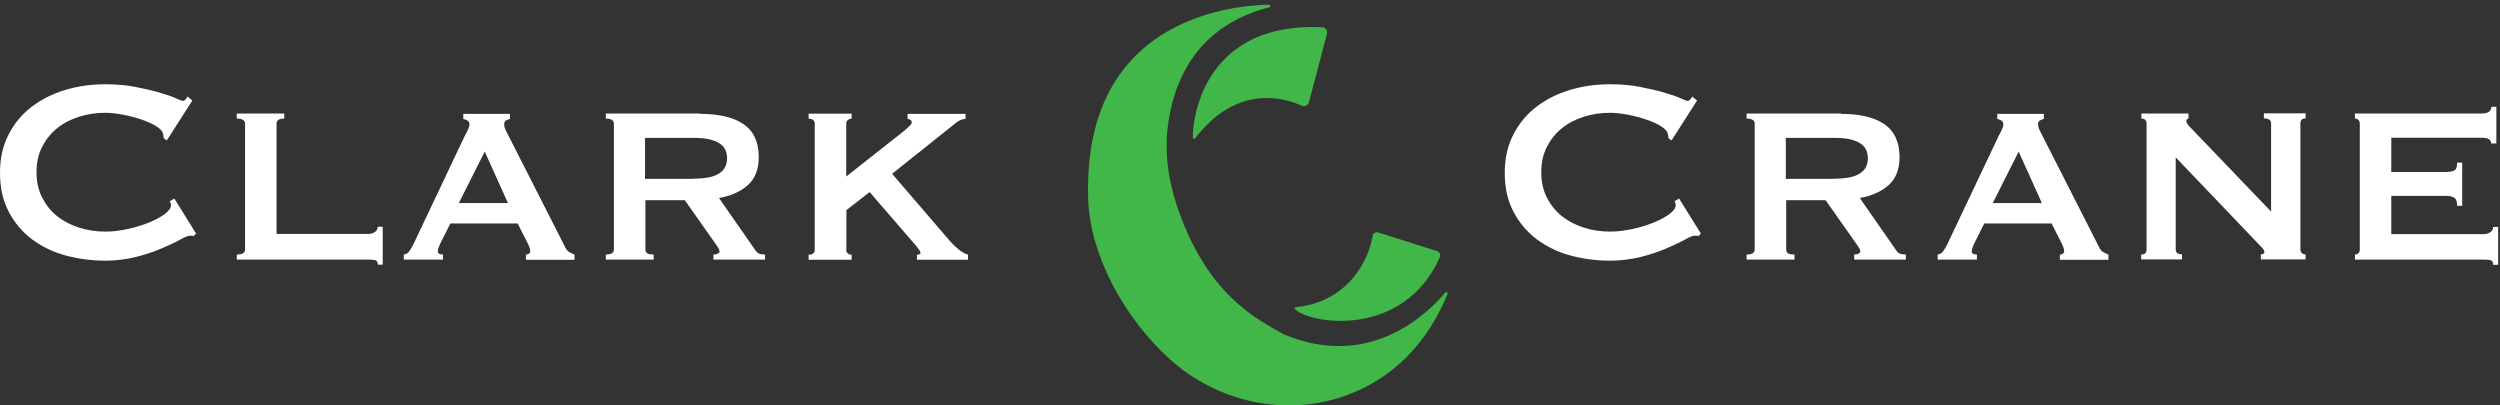 <svg width="370" height="60" viewBox="0 0 370 60" fill="none" xmlns="http://www.w3.org/2000/svg">
<rect x="0" y="0" width="370" height="60" fill="#333333" stroke="none"/>
<path d="M251.25 34.892H250.718C250.531 34.892 250.052 35.079 249.333 35.48C248.614 35.88 247.682 36.308 246.563 36.789C245.445 37.27 244.167 37.698 242.755 38.045C241.317 38.392 239.826 38.58 238.282 38.58C236.231 38.58 234.287 38.312 232.396 37.804C230.506 37.297 228.855 36.468 227.417 35.399C225.979 34.304 224.834 32.941 223.981 31.311C223.129 29.681 222.703 27.783 222.703 25.592C222.703 23.401 223.129 21.557 223.981 19.9C224.834 18.243 225.979 16.88 227.417 15.784C228.855 14.689 230.532 13.86 232.396 13.299C234.287 12.738 236.231 12.471 238.282 12.471C239.933 12.471 241.424 12.604 242.782 12.872C244.14 13.139 245.312 13.406 246.297 13.7C247.282 13.994 248.108 14.261 248.694 14.528C249.28 14.796 249.626 14.929 249.759 14.929C249.919 14.929 250.052 14.849 250.185 14.689C250.292 14.528 250.398 14.395 250.451 14.288L251.17 14.876L247.389 20.782L246.91 20.434V20.14C246.91 20.14 246.856 19.927 246.83 19.793C246.776 19.445 246.43 19.071 245.844 18.697C245.259 18.323 244.54 18.003 243.687 17.709C242.835 17.415 241.93 17.174 240.971 16.987C240.012 16.8 239.134 16.693 238.308 16.693C236.95 16.693 235.645 16.88 234.394 17.281C233.142 17.682 232.05 18.243 231.145 18.991C230.213 19.739 229.494 20.648 228.935 21.744C228.375 22.839 228.109 24.069 228.109 25.485C228.109 26.901 228.375 28.131 228.935 29.226C229.494 30.322 230.213 31.23 231.145 31.979C232.077 32.727 233.169 33.288 234.394 33.689C235.645 34.09 236.95 34.277 238.308 34.277C239.347 34.277 240.439 34.143 241.557 33.903C242.702 33.662 243.741 33.342 244.673 32.968C245.605 32.593 246.404 32.166 247.043 31.712C247.682 31.23 248.001 30.803 248.001 30.375C248.001 30.135 247.948 29.948 247.815 29.788L248.507 29.387L251.73 34.571L251.33 34.972L251.25 34.892Z" fill="white"/>
<path d="M272.45 16.853C273.755 16.853 274.953 16.96 276.019 17.2C277.084 17.441 277.989 17.788 278.761 18.296C279.534 18.804 280.119 19.445 280.519 20.273C280.918 21.102 281.131 22.064 281.131 23.24C281.131 25.057 280.599 26.42 279.534 27.382C278.468 28.344 277.03 28.985 275.246 29.306L280.679 37.109C280.865 37.376 281.105 37.537 281.344 37.59C281.611 37.644 281.85 37.67 282.063 37.67V38.419H274.421V37.67C274.66 37.67 274.873 37.644 275.06 37.537C275.246 37.43 275.326 37.35 275.326 37.216C275.326 37.082 275.273 36.922 275.166 36.735C275.06 36.548 274.9 36.307 274.687 36.014L270.187 29.627H264.355V36.922C264.355 37.163 264.435 37.35 264.621 37.483C264.807 37.617 265.127 37.67 265.58 37.67V38.419H258.496V37.67C259.295 37.67 259.694 37.43 259.694 36.922V18.296C259.694 17.815 259.295 17.548 258.496 17.548V16.799H272.477V16.853H272.45ZM271.385 26.447C272.37 26.447 273.196 26.366 273.835 26.233C274.474 26.099 275.007 25.859 275.379 25.591C275.752 25.324 276.045 25.003 276.205 24.629C276.365 24.255 276.445 23.854 276.445 23.427C276.445 22.999 276.365 22.598 276.205 22.224C276.045 21.85 275.779 21.529 275.379 21.262C275.007 20.995 274.474 20.781 273.835 20.621C273.196 20.46 272.37 20.407 271.385 20.407H264.301V26.473H271.385V26.447Z" fill="white"/>
<path d="M286.804 37.671C287.15 37.617 287.443 37.43 287.629 37.136C287.843 36.842 288.029 36.495 288.215 36.121L295.778 20.167C295.965 19.819 296.151 19.472 296.284 19.178C296.417 18.884 296.497 18.617 296.497 18.403C296.497 18.136 296.391 17.949 296.204 17.842C296.018 17.735 295.805 17.655 295.592 17.601V16.853H302.489V17.601C302.302 17.655 302.116 17.735 301.93 17.815C301.743 17.922 301.637 18.109 301.637 18.403C301.637 18.617 301.69 18.831 301.77 19.071C301.876 19.285 302.01 19.579 302.196 19.926L310.691 36.628C310.824 36.922 311.01 37.136 311.25 37.296C311.49 37.43 311.756 37.564 312.049 37.697V38.446H304.859V37.697C304.859 37.697 305.099 37.671 305.258 37.564C305.418 37.457 305.498 37.35 305.498 37.19C305.498 36.922 305.392 36.575 305.179 36.121L303.634 33.074H293.674L292.21 35.987C291.944 36.548 291.81 36.976 291.81 37.216C291.81 37.51 292.077 37.671 292.583 37.671V38.419H286.777V37.671H286.804ZM302.196 30.054L298.761 22.438L294.926 30.054H302.196Z" fill="white"/>
<path d="M316.921 37.671C317.427 37.671 317.693 37.43 317.693 36.922V18.296C317.693 17.815 317.427 17.548 316.921 17.548V16.8H323.898V17.548C323.685 17.548 323.579 17.681 323.579 17.949C323.579 18.163 323.845 18.563 324.404 19.098L336.121 31.311V18.27C336.121 17.788 335.775 17.521 335.056 17.521V16.773H341.234V17.521C340.728 17.521 340.462 17.762 340.462 18.27V36.896C340.462 37.377 340.728 37.644 341.234 37.644V38.392H334.603V37.644C334.95 37.644 335.136 37.51 335.136 37.27C335.136 37.083 334.923 36.762 334.47 36.334L322.007 23.294V36.896C322.007 37.377 322.327 37.644 322.939 37.644V38.392H316.895V37.644H316.921V37.671Z" fill="white"/>
<path d="M368.69 21.262C368.69 20.968 368.583 20.728 368.344 20.594C368.104 20.434 367.705 20.38 367.145 20.38H353.91V25.458H361.926C362.459 25.458 362.885 25.378 363.204 25.244C363.524 25.11 363.657 24.709 363.657 24.068H364.403V30.455H363.657C363.657 29.84 363.497 29.413 363.204 29.252C362.911 29.065 362.485 28.985 361.926 28.985H353.91V34.651H367.572C367.971 34.651 368.317 34.544 368.583 34.357C368.85 34.169 368.983 33.902 368.983 33.582H369.729V39.194H368.983C368.983 38.793 368.85 38.552 368.583 38.499C368.317 38.445 367.998 38.419 367.572 38.419H348.531V37.67C348.718 37.67 348.904 37.617 349.037 37.483C349.197 37.35 349.25 37.189 349.25 36.922V18.296C349.25 18.055 349.17 17.868 349.037 17.735C348.877 17.601 348.718 17.548 348.531 17.548V16.799H367.172C367.731 16.799 368.157 16.719 368.37 16.532C368.61 16.345 368.717 16.105 368.717 15.81H369.462V21.235H368.69V21.262Z" fill="white"/>
<path d="M176.527 20.38C176.527 16.666 178.711 3.25 195.701 4.025C196.18 4.025 196.5 4.533 196.393 4.987L193.73 15.116C193.624 15.597 193.118 15.837 192.665 15.65C190.348 14.581 183.158 12.229 176.874 20.487C176.767 20.621 176.554 20.567 176.554 20.38H176.527Z" fill="#41B649"/>
<path d="M191.68 45.768C193.837 47.932 207.632 50.204 213.091 38.098C213.251 37.724 213.091 37.296 212.691 37.163L203.983 34.41C203.584 34.277 203.184 34.544 203.131 34.945C202.865 37.109 200.442 44.592 191.734 45.474C191.574 45.474 191.547 45.634 191.654 45.741L191.68 45.768Z" fill="#41B649"/>
<path d="M187.873 1.086C188.086 1.032 188.06 0.685 187.82 0.685C181.509 0.819 160.125 3.224 161.057 29.573C161.35 37.697 166.276 46.97 173.173 53.197C180.071 59.423 189.977 61.695 198.791 58.675C204.384 56.751 210.508 52.555 214.237 43.496C214.316 43.309 214.05 43.122 213.917 43.282C211.334 46.355 202.679 54.907 189.897 49.429C186.009 47.184 178.579 43.683 174.132 30.295C172.934 26.66 172.375 22.839 172.801 19.044C173.52 12.47 176.795 3.892 187.846 1.086H187.873Z" fill="#41B649"/>
<path d="M28.547 34.892H28.015C27.828 34.892 27.349 35.079 26.63 35.48C25.911 35.88 24.979 36.308 23.86 36.789C22.742 37.27 21.464 37.698 20.052 38.045C18.614 38.392 17.123 38.58 15.578 38.58C13.528 38.58 11.584 38.312 9.693 37.804C7.803 37.297 6.151 36.468 4.713 35.399C3.275 34.304 2.13 32.941 1.278 31.311C0.426 29.681 0 27.783 0 25.592C0 23.401 0.426 21.557 1.278 19.9C2.13 18.243 3.275 16.88 4.713 15.784C6.151 14.689 7.829 13.86 9.693 13.299C11.584 12.738 13.528 12.471 15.578 12.471C17.23 12.471 18.721 12.604 20.079 12.872C21.437 13.139 22.609 13.406 23.594 13.7C24.579 13.994 25.405 14.261 25.991 14.528C26.576 14.796 26.923 14.929 27.056 14.929C27.216 14.929 27.349 14.849 27.482 14.689C27.588 14.528 27.695 14.395 27.748 14.288L28.467 14.876L24.686 20.782L24.206 20.434V20.14C24.206 20.14 24.153 19.927 24.127 19.793C24.073 19.445 23.727 19.071 23.141 18.697C22.555 18.323 21.836 18.003 20.984 17.709C20.132 17.415 19.227 17.174 18.268 16.987C17.309 16.8 16.431 16.693 15.605 16.693C14.247 16.693 12.942 16.88 11.691 17.281C10.439 17.682 9.347 18.243 8.442 18.991C7.51 19.739 6.791 20.648 6.231 21.744C5.672 22.839 5.406 24.069 5.406 25.485C5.406 26.901 5.672 28.131 6.231 29.226C6.791 30.322 7.51 31.23 8.442 31.979C9.374 32.727 10.466 33.288 11.691 33.689C12.942 34.09 14.247 34.277 15.605 34.277C16.644 34.277 17.735 34.143 18.854 33.903C19.999 33.662 21.038 33.342 21.97 32.968C22.902 32.593 23.701 32.166 24.34 31.712C24.979 31.23 25.298 30.803 25.298 30.375C25.298 30.135 25.245 29.948 25.112 29.788L25.804 29.387L29.026 34.571L28.627 34.972L28.547 34.892Z" fill="white"/>
<path d="M55.921 39.194C55.921 38.793 55.788 38.552 55.521 38.499C55.255 38.445 54.935 38.419 54.509 38.419H35.043V37.67C35.868 37.67 36.268 37.43 36.268 36.922V18.296C36.268 17.815 35.868 17.548 35.043 17.548V16.799H42.073V17.548C41.301 17.548 40.928 17.788 40.928 18.296V34.624H54.483C54.882 34.624 55.228 34.517 55.495 34.33C55.761 34.143 55.894 33.876 55.894 33.555H56.64V39.167H55.894H55.921V39.194Z" fill="white"/>
<path d="M59.784 37.671C60.131 37.617 60.424 37.43 60.61 37.136C60.823 36.842 61.009 36.495 61.196 36.121L68.759 20.167C68.945 19.819 69.132 19.472 69.265 19.178C69.398 18.884 69.478 18.617 69.478 18.403C69.478 18.136 69.371 17.949 69.185 17.842C68.998 17.735 68.785 17.655 68.572 17.601V16.853H75.469V17.601C75.283 17.655 75.097 17.735 74.91 17.815C74.724 17.922 74.617 18.109 74.617 18.403C74.617 18.617 74.671 18.831 74.75 19.071C74.857 19.285 74.99 19.579 75.177 19.926L83.671 36.628C83.805 36.922 83.991 37.136 84.231 37.296C84.47 37.43 84.737 37.564 85.029 37.697V38.446H77.839V37.697C77.839 37.697 78.079 37.671 78.239 37.564C78.399 37.457 78.479 37.35 78.479 37.19C78.479 36.922 78.372 36.575 78.159 36.121L76.615 33.074H66.655L65.19 35.987C64.924 36.548 64.791 36.976 64.791 37.216C64.791 37.51 65.057 37.671 65.563 37.671V38.419H59.758V37.671H59.784ZM75.177 30.054L71.741 22.438L67.906 30.054H75.177Z" fill="white"/>
<path d="M103.614 16.853C104.919 16.853 106.117 16.96 107.183 17.2C108.248 17.441 109.153 17.788 109.925 18.296C110.698 18.804 111.284 19.445 111.683 20.273C112.082 21.102 112.295 22.064 112.295 23.24C112.295 25.057 111.763 26.42 110.698 27.382C109.633 28.344 108.194 28.985 106.41 29.306L111.843 37.109C112.029 37.376 112.269 37.537 112.509 37.59C112.775 37.644 113.014 37.67 113.228 37.67V38.419H105.585V37.67C105.824 37.67 106.037 37.644 106.224 37.537C106.41 37.43 106.49 37.35 106.49 37.216C106.49 37.082 106.437 36.922 106.33 36.735C106.224 36.548 106.064 36.307 105.851 36.014L101.351 29.627H95.519V36.922C95.519 37.163 95.599 37.35 95.785 37.483C95.971 37.617 96.291 37.67 96.744 37.67V38.419H89.66V37.67C90.459 37.67 90.859 37.43 90.859 36.922V18.296C90.859 17.815 90.459 17.548 89.66 17.548V16.799H103.641V16.853H103.614ZM102.549 26.447C103.534 26.447 104.36 26.366 104.999 26.233C105.638 26.099 106.171 25.859 106.543 25.591C106.916 25.324 107.209 25.003 107.369 24.629C107.529 24.255 107.609 23.854 107.609 23.427C107.609 22.999 107.529 22.598 107.369 22.224C107.209 21.85 106.943 21.529 106.543 21.262C106.171 20.995 105.638 20.781 104.999 20.621C104.36 20.46 103.534 20.407 102.549 20.407H95.466V26.473H102.549V26.447Z" fill="white"/>
<path d="M125.241 36.949C125.241 37.189 125.321 37.377 125.481 37.51C125.641 37.644 125.827 37.697 126.04 37.697V38.445H119.676V37.697C120.262 37.697 120.581 37.457 120.581 36.949V18.323C120.581 17.842 120.288 17.574 119.676 17.574V16.826H126.04V17.574C125.827 17.574 125.641 17.628 125.481 17.762C125.321 17.895 125.241 18.055 125.241 18.323V26.126L133.71 19.445C134.083 19.124 134.402 18.857 134.615 18.643C134.828 18.43 134.935 18.269 134.935 18.136C134.935 17.949 134.881 17.815 134.748 17.735C134.615 17.655 134.482 17.601 134.322 17.601V16.853H142.897V17.601C142.418 17.601 141.912 17.815 141.432 18.216L132.032 25.725L140.607 35.693C140.953 36.094 141.379 36.495 141.858 36.895C142.338 37.296 142.817 37.563 143.27 37.697V38.445H135.707V37.697C136.053 37.697 136.24 37.59 136.24 37.403C136.24 37.27 136.053 36.976 135.68 36.495L128.703 28.424L125.268 31.096V36.949H125.241Z" fill="white"/>
</svg>
